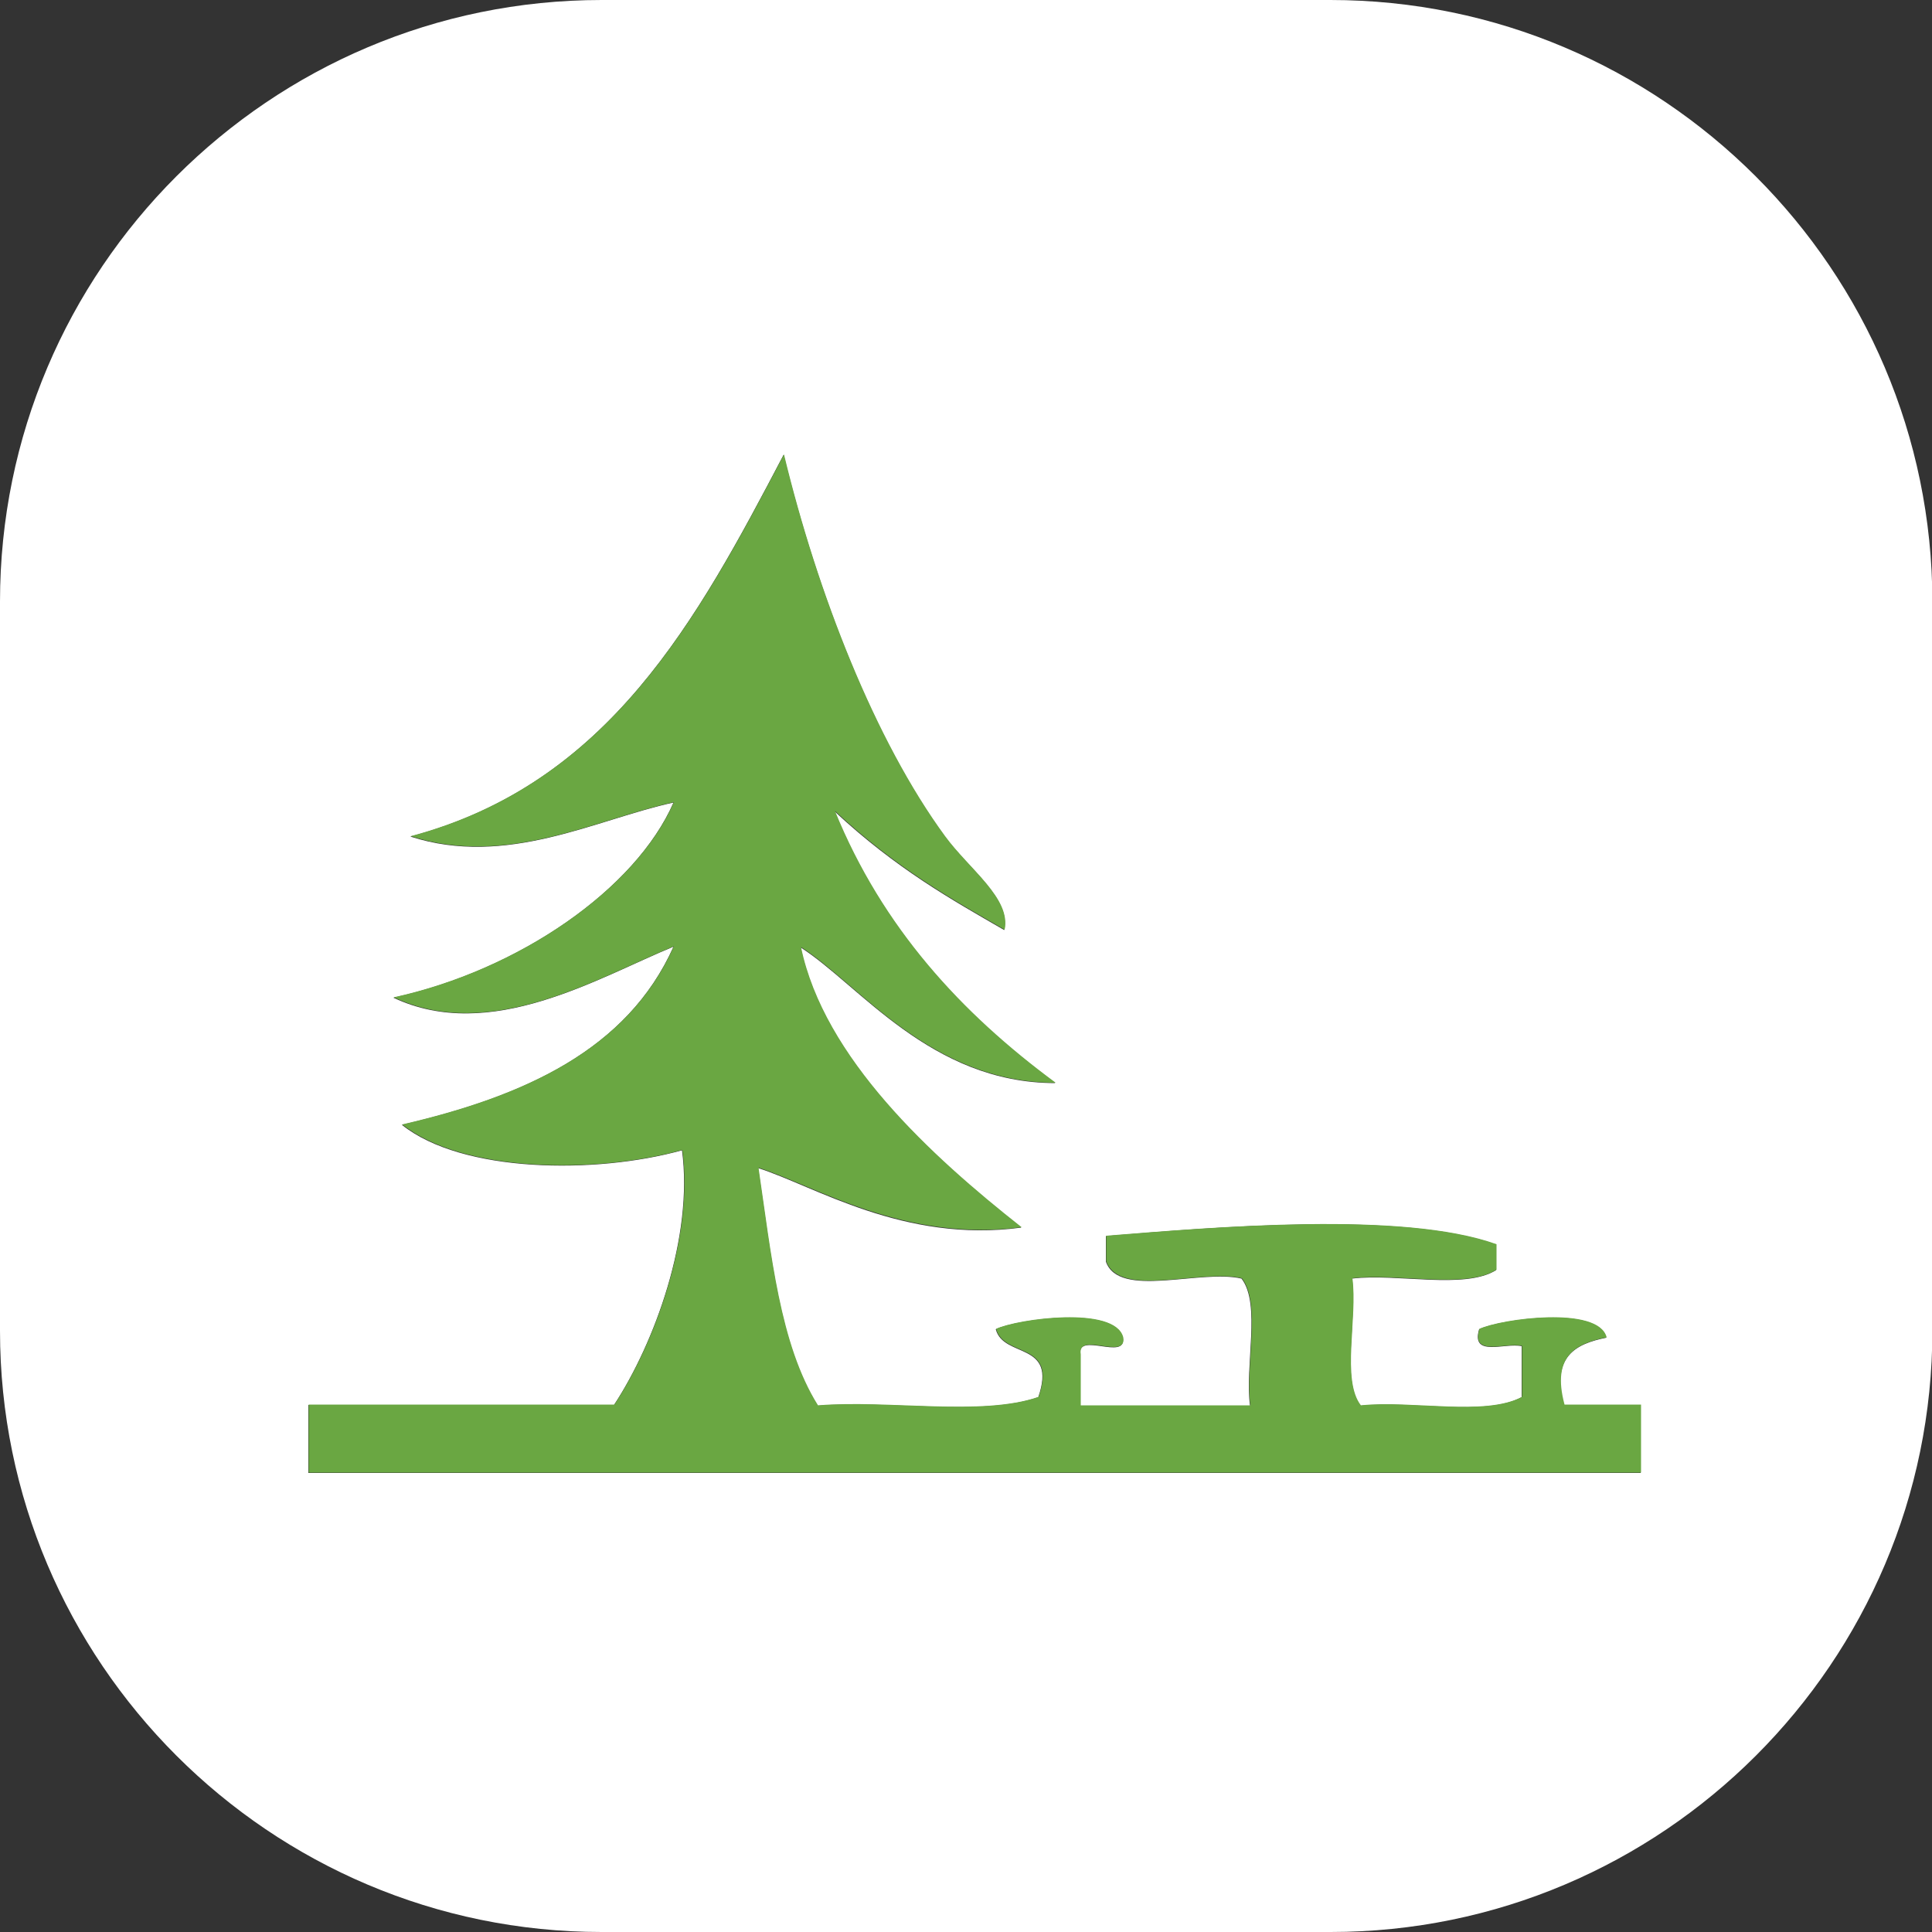 <?xml version="1.0" encoding="UTF-8"?>
<!-- Generator: Adobe Illustrator 26.2.1, SVG Export Plug-In . SVG Version: 6.00 Build 0)  -->
<svg xmlns="http://www.w3.org/2000/svg" xmlns:xlink="http://www.w3.org/1999/xlink" version="1.1" id="Calque_1" x="0px" y="0px" viewBox="0 0 500 500" style="enable-background:new 0 0 500 500;" xml:space="preserve" width="350" height="350">
<rect x="0" y="0" width="500" height="500" fill="#333333" stroke="none"/>
<style type="text/css">
	.st0{fill:#FFFFFF;}
	.st1{fill:#6AA742;}
</style>
<g>
	<path class="st0" d="M344.3,0H155.7C69.8,0,0,69.8,0,155.7v188.7C0,430.1,69.8,500,155.7,500h188.7c85.8,0,155.7-69.8,155.7-155.7   V155.7C500,69.8,430.2,0,344.3,0z M424.6,381.2c-114.9,0-229.9,0-344.8,0c0-5.9,0-11.7,0-17.6c26.4,0,52.7,0,79.1,0   c10.5-16,20.6-43.6,17.6-65.9c-22.3,6.2-56.9,5.9-72.5-6.6c31.5-7.3,58.3-19.3,70.3-46.1c-19.3,7.9-47.3,25.1-72.5,13.2   c32.5-7.1,62.7-28.1,72.5-50.5c-19.9,4.3-43.1,16.9-68.1,8.8c51.4-13.7,74.2-56.1,96.6-98.8c8.8,36.1,23.6,74.1,41.7,98.8   c6.3,8.5,17.1,16,15.4,24.2c-13.5-7.8-27.9-15.8-43.9-30.7c12.3,30.2,32.7,52.3,57.1,70.3c-32.2,0-50.7-25.4-65.9-35.1   c6,28.7,33.6,54,57.1,72.5c-30.4,4.1-53.6-10.8-68.1-15.4c3.3,22.3,5.5,45.7,15.4,61.5c18.3-1.5,42.5,2.9,57.1-2.2   c5-14.5-9-10-11-17.6c5.6-2.6,30.9-6.1,32.9,2.2c1,6.1-12-1.7-11,4.4c0,4.4,0,8.8,0,13.2c14.6,0,29.3,0,43.9,0   c-1.4-10.3,2.9-26.3-2.2-32.9c-10.7-2.5-31.7,5.3-35.1-4.4c0-2.2,0-4.4,0-6.6c27.9-2.3,76.8-6.5,101,2.2c0,2.2,0,4.4,0,6.6   c-8.1,5.1-25.6,0.8-37.3,2.2c1.4,10.3-2.9,26.3,2.2,32.9c13.2-1.4,32.2,2.9,41.7-2.2c0-4.4,0-8.8,0-13.2c-4.2-1-13.2,3-11-4.4   c5.6-2.6,30.9-6.1,32.9,2.2c-7.9,1.6-14.3,4.8-11,17.6c6.6,0,13.2,0,19.8,0C424.6,369.5,424.6,375.4,424.6,381.2z"/>
	<path class="st1" d="M415.8,346.1c-2.1-8.3-27.4-4.8-32.9-2.2c-2.3,7.4,6.8,3.4,11,4.4c0,4.4,0,8.8,0,13.2   c-9.6,5.1-28.5,0.8-41.7,2.2c-5.1-6.6-0.8-22.7-2.2-32.9c11.7-1.4,29.2,2.9,37.3-2.2c0-2.2,0-4.4,0-6.6c-24.2-8.7-73.1-4.4-101-2.2   c0,2.2,0,4.4,0,6.6c3.5,9.7,24.5,1.9,35.1,4.4c5.1,6.6,0.8,22.7,2.2,32.9c-14.6,0-29.3,0-43.9,0c0-4.4,0-8.8,0-13.2   c-1-6.1,12,1.7,11-4.4c-2.1-8.3-27.4-4.8-32.9-2.2c2,7.6,16,3.1,11,17.6c-14.7,5.1-38.8,0.7-57.1,2.2   c-9.9-15.8-12.1-39.2-15.4-61.5c14.5,4.6,37.7,19.4,68.1,15.4c-23.5-18.5-51.1-43.8-57.1-72.5c15.2,9.8,33.7,35.1,65.9,35.1   c-24.4-18-44.8-40.1-57.1-70.3c16,14.9,30.4,22.9,43.9,30.7c1.7-8.1-9.1-15.6-15.4-24.2c-18.1-24.7-33-62.7-41.7-98.8   c-22.4,42.7-45.2,85.1-96.6,98.8c25,8.1,48.2-4.5,68.1-8.8c-9.8,22.4-40,43.4-72.5,50.5c25.2,11.9,53.2-5.3,72.5-13.2   c-12,26.8-38.8,38.8-70.3,46.1c15.6,12.5,50.2,12.8,72.5,6.6c3,22.3-7.1,49.9-17.6,65.9c-26.4,0-52.7,0-79.1,0c0,5.9,0,11.7,0,17.6   c114.9,0,229.9,0,344.8,0c0-5.9,0-11.7,0-17.6c-6.6,0-13.2,0-19.8,0C401.5,350.8,407.9,347.7,415.8,346.1z"/>
</g>
</svg>
